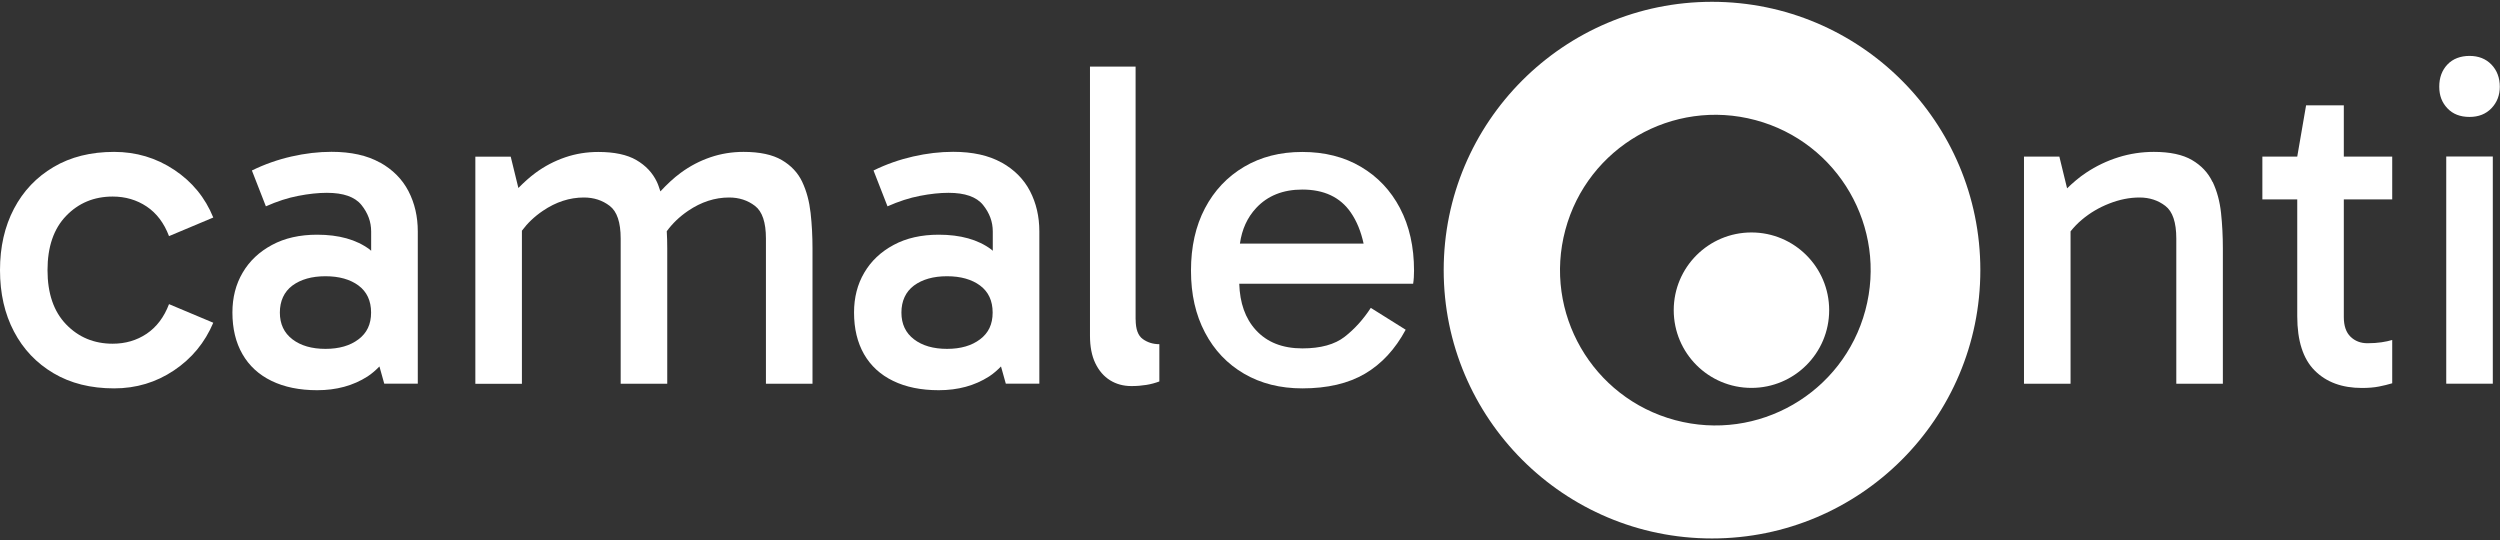 <svg width="1310" height="283" viewBox="0 0 1310 283" fill="none" xmlns="http://www.w3.org/2000/svg">
<rect x="0" y="0" width="1310" height="283" fill="#333333" stroke="none"/>
<path d="M59.043 102.993C65.694 102.993 71.634 104.736 76.862 108.221C82.055 111.707 85.968 116.864 88.564 123.729L111.755 113.983C107.522 103.562 100.693 95.239 91.267 88.979C81.842 82.719 71.349 79.589 59.79 79.589C47.59 79.589 37.026 82.221 28.063 87.521C19.1 92.82 12.2 100.076 7.327 109.359C2.454 118.643 0 129.349 0 141.549C0 153.748 2.454 164.49 7.327 173.738C12.2 183.021 19.1 190.277 28.063 195.576C36.991 200.876 47.59 203.508 59.79 203.508C71.349 203.508 81.771 200.378 91.125 194.118C100.48 187.858 107.344 179.535 111.755 169.114L88.564 159.368C85.968 166.197 82.055 171.354 76.862 174.876C71.669 178.361 65.73 180.104 59.043 180.104C49.297 180.104 41.152 176.725 34.643 169.967C28.134 163.209 24.898 153.748 24.898 141.549C24.898 129.349 28.134 119.888 34.643 113.13C41.152 106.372 49.297 102.993 59.043 102.993Z" fill="white"/>
<path d="M199.074 85.173C192.387 81.439 183.957 79.554 173.714 79.554C166.885 79.554 159.878 80.372 152.729 82.008C145.58 83.644 138.644 86.062 131.993 89.335L139.32 108.115C145.188 105.518 150.808 103.669 156.286 102.637C161.727 101.57 166.743 101.037 171.295 101.037C179.903 101.037 185.914 103.135 189.364 107.368C192.778 111.6 194.486 116.224 194.486 121.275V131.412C194.201 131.163 193.952 130.878 193.632 130.665C186.732 125.543 177.555 122.982 166.173 122.982C157.068 122.982 149.172 124.76 142.521 128.353C135.834 131.945 130.712 136.782 127.155 142.865C123.563 148.947 121.785 155.918 121.785 163.743C121.785 172.208 123.527 179.464 127.049 185.582C130.534 191.664 135.621 196.359 142.307 199.595C148.959 202.832 156.926 204.468 166.209 204.468C176.31 204.468 185.06 202.085 192.565 197.284C194.877 195.79 196.904 193.976 198.825 192.02L201.35 201.054H218.921V121.275C218.921 113.45 217.285 106.443 214.048 100.183C210.811 93.923 205.832 88.908 199.181 85.173H199.074ZM187.87 177.792C183.46 181.136 177.698 182.807 170.548 182.807C163.399 182.807 157.602 181.136 153.227 177.792C148.852 174.449 146.647 169.79 146.647 163.779C146.647 157.768 148.852 152.895 153.227 149.622C157.637 146.386 163.399 144.75 170.548 144.75C177.698 144.75 183.495 146.386 187.87 149.622C192.245 152.895 194.45 157.59 194.45 163.779C194.45 169.967 192.245 174.484 187.87 177.792Z" fill="white"/>
<path d="M420.379 95.31C418.102 90.508 414.51 86.703 409.637 83.857C404.764 81.012 398.078 79.589 389.613 79.589C383.602 79.589 377.804 80.514 372.291 82.399C366.742 84.284 361.549 86.987 356.677 90.58C352.978 93.283 349.456 96.626 346.042 100.29C345.473 98.618 344.975 96.911 344.228 95.346C341.951 90.544 338.359 86.738 333.486 83.893C328.613 81.047 321.927 79.625 313.497 79.625C307.486 79.625 301.689 80.549 296.175 82.434C290.662 84.32 285.434 87.023 280.561 90.615C277.467 92.891 274.515 95.595 271.634 98.511L267.614 82.079H249.083V201.125H273.483V120.884C276.364 117.007 279.957 113.521 284.474 110.462C291.303 105.838 298.452 103.491 305.957 103.491C311.15 103.491 315.667 104.949 319.508 107.901C323.314 110.818 325.235 116.509 325.235 124.974V201.089H349.634V130.096C349.634 127.072 349.563 124.12 349.385 121.168C352.302 117.184 355.965 113.592 360.589 110.462C367.418 105.838 374.567 103.491 382.072 103.491C387.265 103.491 391.782 104.949 395.624 107.901C399.429 110.818 401.35 116.509 401.35 124.974V201.089H425.75V130.096C425.75 123.765 425.429 117.576 424.754 111.565C424.078 105.554 422.655 100.147 420.379 95.346V95.31Z" fill="white"/>
<path d="M524.805 85.173C518.119 81.439 509.689 79.554 499.445 79.554C492.616 79.554 485.609 80.372 478.46 82.008C471.311 83.644 464.375 86.062 457.724 89.335L465.051 108.115C470.92 105.518 476.575 103.669 482.017 102.637C487.459 101.57 492.474 101.037 497.027 101.037C505.634 101.037 511.645 103.135 515.095 107.368C518.51 111.6 520.217 116.224 520.217 121.275V131.412C519.932 131.163 519.684 130.878 519.363 130.665C512.463 125.543 503.287 122.982 491.905 122.982C482.8 122.982 474.903 124.76 468.252 128.353C461.565 131.945 456.444 136.782 452.887 142.865C449.295 148.947 447.516 155.918 447.516 163.743C447.516 172.208 449.259 179.464 452.745 185.582C456.23 191.664 461.316 196.359 468.003 199.595C474.654 202.832 482.622 204.468 491.905 204.468C502.006 204.468 510.756 202.085 518.261 197.284C520.573 195.79 522.6 193.976 524.521 192.02L527.046 201.054H544.617V121.275C544.617 113.45 542.981 106.443 539.744 100.183C536.507 93.923 531.528 88.908 524.876 85.173H524.805ZM513.566 177.792C509.155 181.136 503.393 182.807 496.244 182.807C489.095 182.807 483.297 181.136 478.923 177.792C474.548 174.449 472.343 169.79 472.343 163.779C472.343 157.768 474.548 152.895 478.923 149.622C483.333 146.386 489.095 144.75 496.244 144.75C503.393 144.75 509.191 146.386 513.566 149.622C517.941 152.895 520.146 157.59 520.146 163.779C520.146 169.967 517.941 174.484 513.566 177.792Z" fill="white"/>
<path d="M595.052 167.406V34.916H571.15V175.943C571.15 181.634 572.075 186.435 573.96 190.348C575.845 194.26 578.406 197.212 581.643 199.24C584.88 201.267 588.65 202.299 592.882 202.299C595.657 202.299 598.253 202.085 600.672 201.694C603.126 201.303 605.402 200.663 607.501 199.88V180.353C604.229 180.353 601.348 179.464 598.858 177.686C596.332 175.907 595.088 172.493 595.088 167.442L595.052 167.406Z" fill="white"/>
<path d="M733.625 109.111C728.753 99.827 721.924 92.607 713.138 87.414C704.353 82.221 694.109 79.625 682.408 79.625C670.706 79.625 660.711 82.221 651.89 87.414C643.105 92.607 636.276 99.863 631.403 109.111C626.53 118.394 624.076 129.278 624.076 141.797C624.076 154.317 626.53 164.988 631.403 174.235C636.276 183.519 643.105 190.703 651.89 195.825C660.676 200.947 670.848 203.508 682.408 203.508C695.568 203.508 706.523 200.947 715.237 195.825C723.951 190.703 731.065 183.021 736.578 172.777L718.296 161.324C714.383 167.335 709.831 172.386 704.638 176.441C699.445 180.495 692.047 182.558 682.443 182.558C672.022 182.558 663.912 179.357 658.044 172.919C652.495 166.837 649.685 158.728 649.365 148.662H740.49C740.632 147.702 740.775 146.599 740.846 145.354C740.917 144.145 740.953 142.971 740.953 141.833C740.953 129.313 738.498 118.394 733.625 109.146V109.111ZM658.257 108.968C664.268 102.53 672.306 99.329 682.408 99.329C693.789 99.329 702.255 103.313 707.768 111.28C711.004 115.94 713.174 121.453 714.525 127.641H649.721C650.752 120.243 653.562 113.983 658.257 108.968Z" fill="white"/>
<path d="M897.095 0.948C819.45 0.948 756.495 63.904 756.495 141.549C756.495 219.193 819.45 282.149 897.095 282.149C974.74 282.149 1037.7 219.193 1037.7 141.549C1037.7 63.904 974.74 0.948 897.095 0.948ZM977.443 162.605C965.813 206.033 921.175 231.785 877.782 220.154C834.353 208.523 808.602 163.885 820.233 120.492C831.864 77.064 876.501 51.313 919.894 62.943C963.323 74.574 989.074 119.212 977.443 162.605Z" fill="white"/>
<path d="M917.76 203.259C940.252 203.259 958.486 185.026 958.486 162.534C958.486 140.042 940.252 121.808 917.76 121.808C895.268 121.808 877.035 140.042 877.035 162.534C877.035 185.026 895.268 203.259 917.76 203.259Z" fill="white"/>
<path d="M1159.34 95.31C1157.06 90.508 1153.47 86.703 1148.6 83.857C1143.72 81.012 1137.04 79.589 1128.61 79.589C1122.28 79.589 1116.09 80.514 1110.08 82.399C1104.07 84.284 1098.37 86.987 1093 90.58C1089.52 92.891 1086.28 95.666 1083.15 98.689L1079.1 82.043H1060.57V201.089H1084.97V121.239C1086.67 119.105 1088.59 117.078 1090.83 115.193C1095.07 111.6 1099.87 108.755 1105.24 106.656C1110.61 104.558 1115.87 103.491 1121.1 103.491C1126.33 103.491 1130.81 104.949 1134.65 107.901C1138.46 110.818 1140.38 116.509 1140.38 124.974V201.089H1164.78V130.096C1164.78 123.765 1164.46 117.576 1163.82 111.565C1163.18 105.554 1161.72 100.147 1159.44 95.346L1159.34 95.31Z" fill="white"/>
<path d="M1228.16 55.19H1208.39L1203.76 82.043H1185.48V104.487H1203.76V165.735C1203.76 178.575 1206.82 188.071 1212.9 194.154C1218.99 200.271 1227.24 203.294 1237.66 203.294C1241.07 203.294 1244.03 203.046 1246.55 202.548C1249.08 202.05 1251.39 201.481 1253.52 200.84V178.148C1251.89 178.646 1250.04 179.037 1247.9 179.357C1245.77 179.677 1243.35 179.855 1240.58 179.855C1236.98 179.855 1234.03 178.717 1231.68 176.441C1229.34 174.164 1228.16 170.75 1228.16 166.197V104.487H1253.52V82.043H1228.16V55.19Z" fill="white"/>
<path d="M1294.03 61.272C1298.76 61.272 1302.57 59.778 1305.49 56.754C1308.4 53.731 1309.9 49.961 1309.9 45.408C1309.9 40.855 1308.44 36.836 1305.49 33.813C1302.57 30.79 1298.73 29.296 1294.03 29.296C1289.34 29.296 1285.28 30.79 1282.44 33.813C1279.59 36.836 1278.17 40.678 1278.17 45.408C1278.17 50.139 1279.59 53.731 1282.44 56.754C1285.28 59.778 1289.16 61.272 1294.03 61.272Z" fill="white"/>
<path d="M1306.23 82.008H1281.83V201.054H1306.23V82.008Z" fill="white"/>
</svg>
